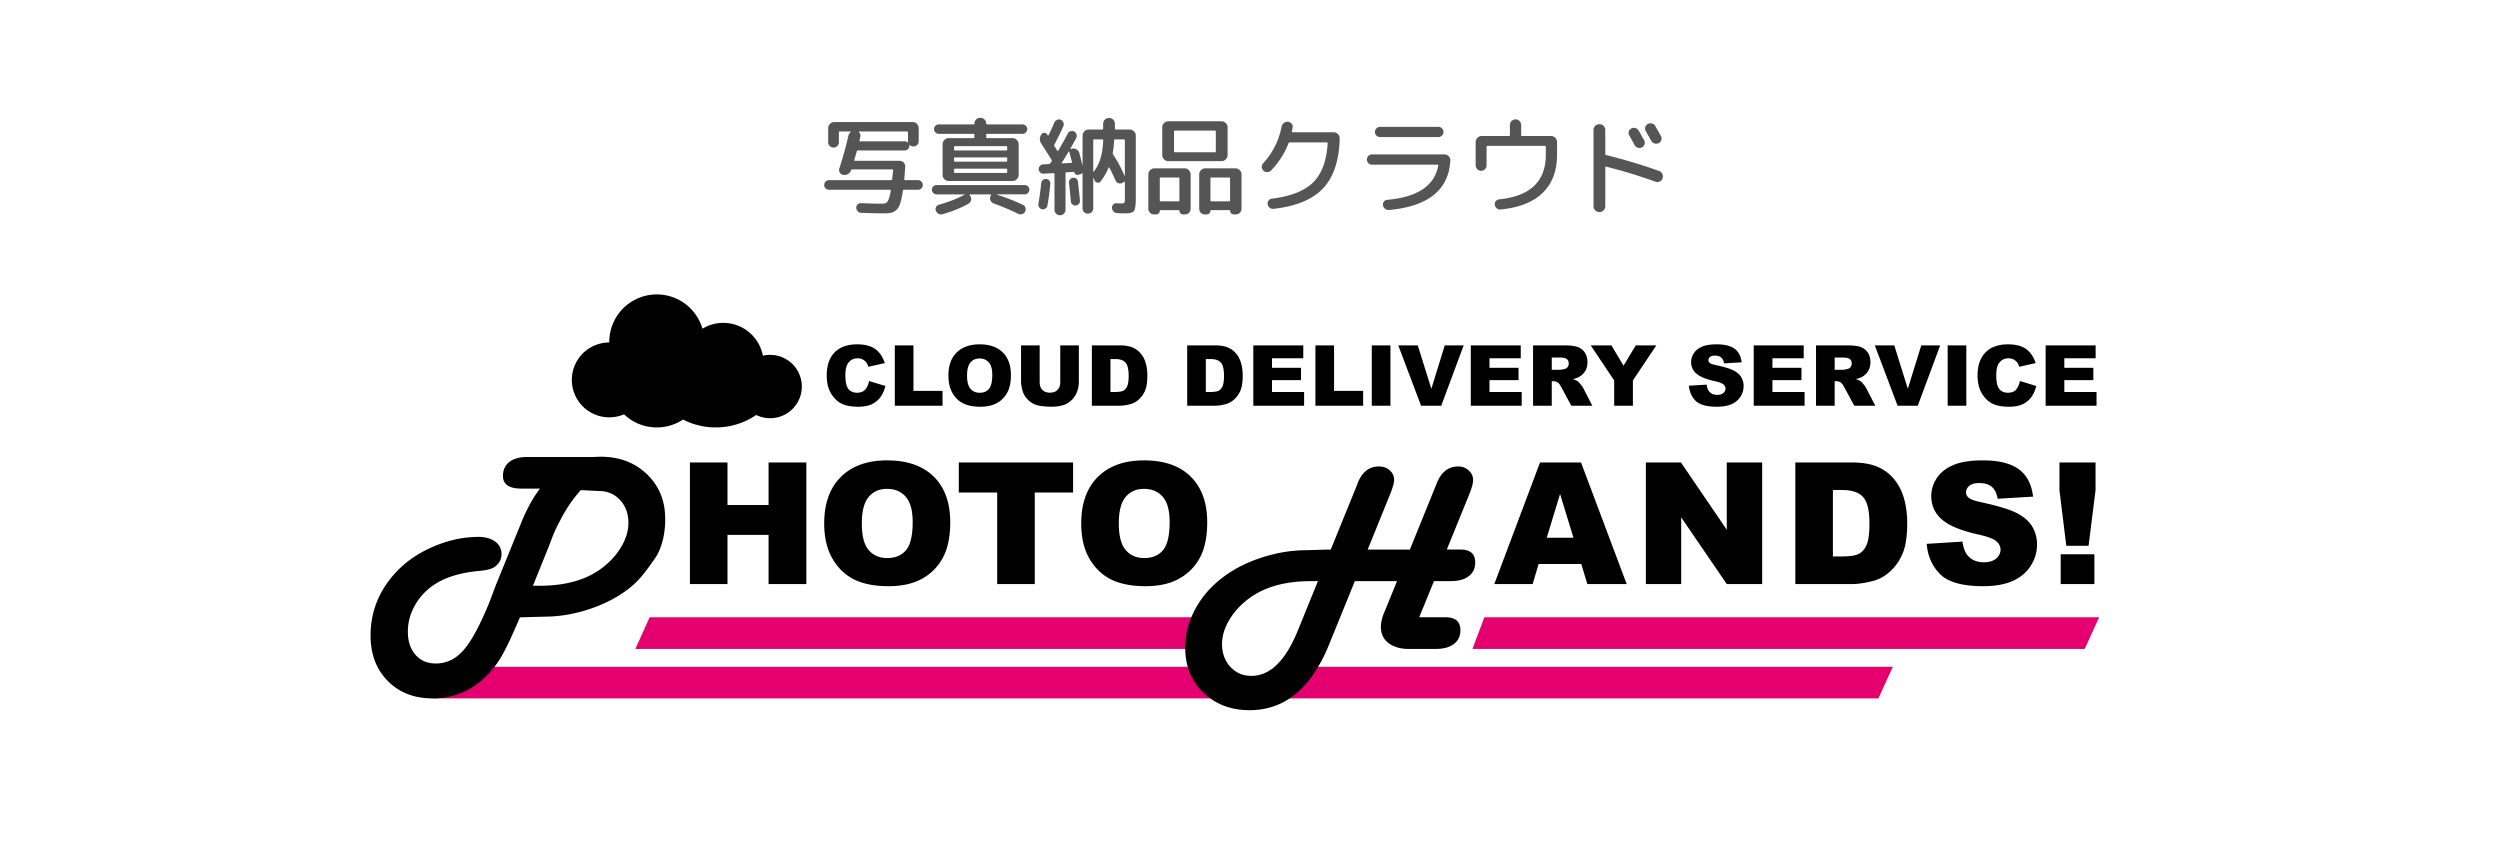 <svg xmlns="http://www.w3.org/2000/svg" width="350" height="120"><g><path d="M0 0h350v120H0z" style="fill:#fff;stroke-width:0"/></g><g><path d="M179.29 97.777h83.691l2.017-4.426h-83.695l-2.013 4.426zM88.951 90.847h78.656l2.006-4.429H90.954l-2.003 4.429zM60.613 97.777h108.895l2.023-4.426H62.64l-2.027 4.426z" style="fill:#e4006e;stroke-width:0"/><path d="M96.587 64.744h5.26v5.959h5.753v-5.959h5.287v17.027H107.6v-6.887h-5.753v6.887h-5.26V64.744ZM115.389 73.269c0-2.781.773-4.939 2.324-6.491 1.551-1.547 3.709-2.325 6.469-2.325 2.834 0 5.013.761 6.553 2.283 1.537 1.524 2.298 3.654 2.298 6.395 0 1.991-.337 3.624-1.004 4.895a7.187 7.187 0 0 1-2.903 2.973c-1.264.714-2.84 1.067-4.733 1.067-1.921 0-3.513-.307-4.769-.917-1.255-.614-2.276-1.581-3.06-2.907-.779-1.325-1.176-2.982-1.176-4.973Zm5.267.023c0 1.722.314 2.956.954 3.705.639.755 1.512 1.128 2.609 1.128 1.131 0 2.004-.368 2.626-1.103.621-.737.93-2.055.93-3.956 0-1.606-.327-2.781-.971-3.52-.647-.74-1.523-1.106-2.632-1.106-1.068 0-1.912.375-2.554 1.125-.639.75-.962 1.995-.962 3.728ZM134.235 64.744h15.996v4.206h-5.363v12.821h-5.261V68.95h-5.372v-4.206ZM151.373 73.269c0-2.781.771-4.939 2.315-6.491 1.552-1.547 3.71-2.325 6.475-2.325 2.834 0 5.018.761 6.547 2.283 1.538 1.524 2.299 3.654 2.299 6.395 0 1.991-.333 3.624-1 4.895-.669 1.275-1.641 2.261-2.908 2.973-1.261.714-2.837 1.067-4.728 1.067-1.922 0-3.508-.307-4.771-.917-1.258-.614-2.281-1.581-3.064-2.907-.777-1.325-1.166-2.982-1.166-4.973Zm5.26.023c0 1.722.321 2.956.961 3.705.637.755 1.505 1.128 2.6 1.128 1.133 0 2.008-.368 2.628-1.103.62-.737.929-2.055.929-3.956 0-1.606-.321-2.781-.967-3.52-.649-.74-1.526-1.106-2.63-1.106-1.066 0-1.918.375-2.558 1.125-.642.75-.963 1.995-.963 3.728ZM230.422 64.744h4.91l6.417 9.419v-9.419h4.954v17.027h-4.954l-6.383-9.348v9.348h-4.944V64.744ZM251.345 64.744h7.818c1.537 0 2.779.209 3.732.627a6.062 6.062 0 0 1 2.351 1.802c.617.778 1.069 1.692 1.348 2.728.274 1.039.418 2.143.418 3.299 0 1.818-.207 3.235-.622 4.232-.412 1.004-.986 1.846-1.725 2.524-.732.677-1.521 1.132-2.367 1.355-1.154.308-2.2.461-3.134.461h-7.818V64.745Zm5.261 3.86v9.298h1.289c1.101 0 1.879-.121 2.345-.364.462-.24.83-.67 1.093-1.279.259-.605.392-1.589.392-2.956 0-1.801-.291-3.036-.879-3.704-.589-.661-1.565-.994-2.928-.994h-1.312ZM269.741 76.139l5.005-.316c.113.814.328 1.435.66 1.861.542.69 1.32 1.034 2.326 1.034.75 0 1.329-.175 1.733-.532.409-.352.61-.76.61-1.227 0-.44-.192-.836-.583-1.18-.382-.35-1.277-.677-2.688-.987-2.308-.519-3.951-1.207-4.94-2.068-.991-.859-1.486-1.953-1.486-3.29 0-.872.255-1.698.758-2.48.508-.775 1.272-1.387 2.291-1.83 1.018-.447 2.414-.672 4.186-.672 2.177 0 3.836.406 4.979 1.214 1.143.812 1.823 2.095 2.042 3.862l-4.962.294c-.137-.767-.41-1.327-.835-1.677-.424-.346-1.007-.518-1.747-.518-.608 0-1.07.125-1.379.385-.313.259-.468.576-.468.945 0 .273.128.516.381.732.256.225.841.437 1.768.629 2.297.495 3.947.999 4.946 1.505.992.511 1.714 1.135 2.169 1.889.454.747.678 1.591.678 2.52 0 1.09-.3 2.098-.906 3.017-.604.925-1.449 1.621-2.528 2.096-1.088.479-2.455.72-4.104.72-2.893 0-4.9-.56-6.019-1.677-1.114-1.114-1.745-2.528-1.891-4.249ZM288.324 64.744h5.052v3.879l-.977 7.791h-3.119l-.957-7.791v-3.879Zm.173 12.854h4.718v4.173h-4.718v-4.173ZM93.128 72.65c0-2.531-.848-4.616-2.545-6.25-1.7-1.637-3.858-2.458-6.477-2.458-.291 0-.58.014-.868.035h-9.393c-1.087 0-1.931.231-2.529.692-.596.468-.9 1.118-.9 1.957 0 1.186.85 1.777 2.565 1.777h2.613c-.979 1.293-1.841 2.865-2.599 4.727l-3.61 8.874-.821 2.198c-1.322 3.247-2.527 5.507-3.628 6.775-1.1 1.274-2.404 1.912-3.909 1.912-1.196 0-2.152-.405-2.86-1.219-.712-.803-1.066-1.897-1.066-3.265 0-1.343.366-2.623 1.095-3.842.727-1.218 1.722-2.201 2.981-2.951 1.519-.903 3.502-1.466 5.943-1.688 1.048-.096 1.759-.282 2.13-.558.646-.454.964-1.06.964-1.815 0-.715-.299-1.293-.889-1.73-.591-.435-1.374-.656-2.349-.656-2.026 0-4.067.43-6.129 1.285-2.066.861-3.783 1.993-5.152 3.398-2.546 2.607-3.816 5.651-3.816 9.133 0 2.603.801 4.72 2.409 6.353 1.604 1.627 3.699 2.442 6.278 2.442 2.446 0 4.595-.727 6.447-2.183a12.919 12.919 0 0 0 3.155-3.63c.663-1.118 1.532-2.968 2.622-5.535l.783-.022 2.626-.074c1.951 0 3.935-.311 5.955-.942 2.017-.632 3.787-1.483 5.304-2.558 1.802-1.284 2.567-2.291 4.193-4.593 1.612-2.3 1.476-5.591 1.476-5.591Zm-6.127 3.87c-.658 1.124-1.552 2.115-2.689 2.981-2.184 1.67-5.106 2.504-8.761 2.504h-.94l2.181-5.396.578-1.519c.325-.806.673-1.537 1.034-2.191a19.879 19.879 0 0 1 2.899-4.281l2.565.123c1.181 0 2.167.426 2.947 1.268.775.847 1.161 1.913 1.161 3.195 0 1.085-.321 2.191-.976 3.316ZM221.376 78.959h-5.972l-.831 2.812h-5.371l6.401-17.027h5.74l6.394 17.027h-5.509l-.852-2.812Zm-1.092-3.679-1.875-6.12-1.866 6.12h3.741ZM200.755 81.361l-2.064 5.057h3.693c1.383 0 2.074.607 2.074 1.814 0 .817-.307 1.456-.905 1.919-.61.463-1.448.697-2.522.697h-3.799c-1.196 0-2.142-.278-2.851-.826-.706-.55-1.057-1.297-1.057-2.248 0-.595.145-1.237.425-1.926l.301-.724 1.534-3.762h-5.907l-3.607 8.874c-2.489 6.125-6.194 9.189-11.121 9.189-2.613 0-4.771-.82-6.47-2.457-1.691-1.631-2.544-3.718-2.544-6.253 0-1.949.492-3.81 1.481-5.591.988-1.778 2.381-3.309 4.187-4.593 1.518-1.078 3.285-1.927 5.303-2.557 2.021-.624 4.002-.943 5.954-.943l2.633-.08.812-.01 3.613-8.875.202-.539c.618-1.482 1.595-2.222 2.933-2.222.601 0 1.108.185 1.521.544.402.368.606.806.606 1.323 0 .425-.182 1.059-.518 1.909l-3.183 7.859h5.904l3.57-8.802.225-.559c.629-1.517 1.614-2.275 2.965-2.275.583 0 1.073.187 1.479.555.409.37.614.829.614 1.371 0 .418-.18 1.075-.535 1.964l-3.149 7.745h1.925c1.371 0 2.054.603 2.054 1.815 0 .813-.301 1.448-.909 1.912-.605.465-1.438.693-2.502.693h-2.364Zm-16.243 0h-1.004c-3.652 0-6.57.837-8.756 2.503-1.139.865-2.037 1.862-2.684 2.982-.658 1.122-.982 2.228-.982 3.317 0 1.281.39 2.351 1.165 3.193.78.846 1.753 1.267 2.94 1.267 2.624 0 4.788-2.118 6.508-6.349l2.812-6.913ZM121.665 53.342l2.29.694c-.153.639-.395 1.173-.726 1.605a3.189 3.189 0 0 1-1.231.973c-.489.217-1.111.328-1.869.328-.919 0-1.671-.134-2.246-.403-.583-.264-1.089-.733-1.509-1.406-.423-.673-.631-1.531-.631-2.579 0-1.398.373-2.47 1.108-3.224.743-.749 1.796-1.122 3.158-1.122 1.061 0 1.901.216 2.51.645.603.432 1.061 1.09 1.356 1.979l-2.304.517c-.083-.259-.163-.447-.255-.563a1.597 1.597 0 0 0-.53-.463 1.552 1.552 0 0 0-.714-.161c-.592 0-1.045.24-1.357.714-.238.353-.361.906-.361 1.662 0 .934.147 1.578.425 1.923.286.348.684.52 1.197.52.504 0 .882-.14 1.132-.417.259-.281.444-.687.558-1.222ZM125.273 48.352h2.609v6.367h4.072V56.8h-6.68v-8.448ZM132.776 52.581c0-1.383.381-2.452 1.15-3.22.773-.766 1.839-1.153 3.21-1.153 1.41 0 2.495.379 3.254 1.135.761.754 1.14 1.809 1.14 3.17 0 .984-.166 1.796-.503 2.427a3.562 3.562 0 0 1-1.437 1.474c-.629.354-1.41.529-2.349.529-.953 0-1.739-.153-2.361-.457-.629-.299-1.132-.781-1.52-1.439-.387-.656-.584-1.479-.584-2.465Zm2.612.008c0 .853.156 1.469.476 1.839.317.376.746.559 1.289.559.563 0 1-.181 1.308-.548.302-.364.459-1.014.459-1.964 0-.792-.162-1.376-.486-1.739-.32-.371-.751-.549-1.3-.549-.529 0-.951.182-1.27.559-.32.372-.476.986-.476 1.843ZM148.433 48.352h2.607v5.033c0 .497-.078.969-.23 1.411a3.16 3.16 0 0 1-.734 1.165c-.334.331-.681.564-1.044.696-.513.192-1.118.284-1.828.284-.415 0-.857-.028-1.341-.089-.486-.052-.894-.165-1.22-.34a3.085 3.085 0 0 1-.897-.729 2.713 2.713 0 0 1-.559-.975c-.157-.534-.24-1.008-.24-1.423v-5.033h2.606v5.15c0 .464.125.825.384 1.078.252.26.61.392 1.058.392s.811-.129 1.06-.382c.255-.256.381-.616.381-1.087v-5.15ZM152.863 48.352h3.879c.759 0 1.379.103 1.848.311.473.205.858.507 1.164.892.309.388.532.841.667 1.357.143.517.209 1.058.209 1.634 0 .906-.105 1.601-.308 2.1-.203.499-.49.914-.859 1.247-.362.338-.75.564-1.173.675a5.856 5.856 0 0 1-1.55.234h-3.879v-8.448Zm2.601 1.913v4.613h.642c.549 0 .932-.062 1.165-.182.229-.116.411-.33.54-.634.135-.299.201-.786.201-1.46 0-.898-.146-1.512-.443-1.841-.288-.327-.772-.495-1.45-.495h-.656ZM166.209 48.352h3.878c.764 0 1.382.103 1.854.311a3.02 3.02 0 0 1 1.161.892c.309.388.529.841.67 1.357.137.517.208 1.058.208 1.634 0 .906-.105 1.601-.305 2.1a3.526 3.526 0 0 1-.86 1.247 2.755 2.755 0 0 1-1.178.675 5.881 5.881 0 0 1-1.552.234h-3.878v-8.448Zm2.607 1.913v4.613h.641c.547 0 .93-.062 1.163-.182.23-.116.407-.33.544-.634.129-.299.196-.786.196-1.46 0-.898-.149-1.512-.439-1.841-.295-.327-.775-.495-1.457-.495h-.649ZM175.462 48.352h6.997v1.803h-4.38v1.339h4.06v1.726h-4.06v1.662h4.497V56.8h-7.114v-8.448ZM184.159 48.352h2.609v6.367h4.071V56.8h-6.679v-8.448ZM192.049 48.352h2.613V56.8h-2.613v-8.448ZM195.758 48.352h2.729l1.904 6.075 1.875-6.075h2.649l-3.142 8.448h-2.823l-3.192-8.448ZM205.911 48.352h6.995v1.803h-4.378v1.339h4.064v1.726h-4.064v1.662h4.51V56.8h-7.127v-8.448ZM214.628 56.801v-8.448h4.341c.812 0 1.43.069 1.854.205.426.142.767.395 1.03.769.256.376.392.834.392 1.371 0 .467-.1.876-.294 1.213a2.424 2.424 0 0 1-.829.825c-.222.136-.532.248-.917.335.308.102.534.207.679.312.097.069.238.219.416.442.184.225.306.401.368.528l1.259 2.449h-2.944l-1.396-2.585c-.174-.334-.333-.553-.472-.649a1.08 1.08 0 0 0-.64-.198h-.229v3.431h-2.619Zm2.619-5.027h1.095c.122 0 .355-.036.696-.118.17-.03.319-.12.422-.261a.793.793 0 0 0 .165-.489c0-.276-.084-.485-.259-.627-.174-.15-.493-.222-.976-.222h-1.143v1.718ZM222.699 48.352h2.9l1.701 2.845 1.706-2.845h2.882l-3.283 4.906V56.8h-2.621v-3.542l-3.286-4.906ZM236.443 54.002l2.486-.154c.052.404.164.709.328.921.266.344.653.514 1.152.514.376 0 .657-.087.859-.262.203-.175.304-.378.304-.61 0-.216-.095-.416-.283-.588-.195-.172-.639-.335-1.337-.491-1.148-.254-1.961-.598-2.452-1.022a2.067 2.067 0 0 1-.741-1.63c0-.436.128-.842.384-1.233.248-.38.625-.689 1.131-.909.504-.221 1.195-.33 2.079-.33 1.076 0 1.898.202 2.471.602.562.403.898 1.041 1.006 1.916l-2.457.145c-.066-.381-.204-.656-.417-.829-.208-.172-.495-.261-.864-.261-.304 0-.533.066-.682.193a.578.578 0 0 0-.232.469c0 .136.06.256.188.364.122.111.417.214.878.311 1.141.247 1.961.492 2.45.742.495.254.851.567 1.078.939.224.374.333.791.333 1.251a2.72 2.72 0 0 1-.442 1.5 2.845 2.845 0 0 1-1.258 1.037c-.537.235-1.219.355-2.035.355-1.436 0-2.429-.276-2.984-.829-.553-.554-.867-1.258-.941-2.111ZM245.522 48.352h6.996v1.803h-4.379v1.339h4.065v1.726h-4.065v1.662h4.502V56.8h-7.119v-8.448ZM254.243 56.801v-8.448h4.342c.806 0 1.425.069 1.849.205.425.142.769.395 1.034.769.264.376.391.834.391 1.371 0 .467-.1.876-.301 1.213a2.336 2.336 0 0 1-.822.825c-.224.136-.529.248-.925.335.317.102.542.207.686.312.093.069.23.219.414.442.18.225.308.401.365.528l1.268 2.449h-2.946l-1.397-2.585c-.183-.334-.34-.553-.476-.649a1.094 1.094 0 0 0-.639-.198h-.232v3.431h-2.613Zm2.613-5.027h1.108c.114 0 .344-.036.681-.118.177-.03.32-.12.425-.261a.771.771 0 0 0 .173-.489c0-.276-.092-.485-.266-.627-.17-.15-.499-.222-.976-.222h-1.146v1.718ZM262.471 48.352h2.727l1.897 6.075 1.88-6.075h2.652l-3.14 8.448h-2.823l-3.192-8.448ZM272.674 48.352h2.611V56.8h-2.611v-8.448ZM282.786 53.342l2.291.694c-.154.639-.396 1.173-.727 1.605-.332.431-.74.755-1.232.973-.487.217-1.11.328-1.871.328-.913 0-1.66-.134-2.246-.403-.584-.264-1.084-.733-1.506-1.406-.426-.673-.635-1.531-.635-2.579 0-1.398.376-2.47 1.119-3.224.74-.749 1.791-1.122 3.148-1.122 1.067 0 1.904.216 2.512.645.607.432 1.063 1.09 1.359 1.979l-2.309.517c-.073-.259-.161-.447-.25-.563a1.556 1.556 0 0 0-.535-.463 1.53 1.53 0 0 0-.71-.161c-.591 0-1.04.24-1.36.714-.238.353-.361.906-.361 1.662 0 .934.144 1.578.432 1.923.284.348.684.52 1.196.52.502 0 .877-.14 1.135-.417.253-.281.441-.687.552-1.222ZM286.389 48.352h6.999v1.803h-4.381v1.339h4.062v1.726h-4.062v1.662h4.509V56.8h-7.126v-8.448ZM107.823 49.681c-.354 0-.695.038-1.02.116a5.644 5.644 0 0 0-5.547-4.595c-1.069 0-2.068.3-2.915.816a6.653 6.653 0 0 0-13.042 1.929h-.002a5.24 5.24 0 0 0 0 10.481c.733 0 1.428-.152 2.068-.422a6.619 6.619 0 0 0 4.582 1.834c1.36 0 2.623-.406 3.674-1.104a10.039 10.039 0 0 0 4.585 1.104c2.098 0 4.045-.64 5.659-1.744a4.437 4.437 0 0 0 6.392-3.98 4.437 4.437 0 0 0-4.432-4.434Z" style="fill:#000;stroke-width:0"/><path d="M206.149 90.847h85.716l2.015-4.429h-86.066l-1.665 4.429z" style="fill:#e4006e;stroke-width:0"/></g><g><path d="M116.065 26.566a.662.662 0 0 1-.48-.188c-.13-.125-.195-.282-.195-.472s.065-.353.195-.488a.64.64 0 0 1 .48-.202h8.7c.09 0 .135-.035.135-.105l.135-1.26c0-.09-.04-.135-.12-.135h-5.61c-.07 0-.12.04-.15.12a.905.905 0 0 1-.428.518.964.964 0 0 1-.667.127.658.658 0 0 1-.487-.322.643.643 0 0 1-.068-.578c.5-1.52.925-3.05 1.275-4.59.04-.19.145-.36.315-.51.02-.01.025-.025.015-.045-.01-.02-.025-.03-.045-.03h-1.485c-.09 0-.135.04-.135.12v1.38c0 .21-.072.388-.217.532-.145.145-.322.218-.533.218s-.387-.073-.532-.218a.724.724 0 0 1-.218-.532v-1.965c0-.229.085-.43.255-.6.17-.17.37-.255.6-.255h10.98c.229 0 .427.085.592.255s.248.37.248.6v1.815c0 .21-.073.387-.218.532s-.322.218-.532.218a.72.72 0 0 1-.525-.225c-.021 0-.035.005-.045.015a.593.593 0 0 1-.18.577.63.63 0 0 1-.45.188h-6.555c-.09 0-.146.04-.165.12-.09.33-.205.73-.345 1.2-.02.09.01.135.09.135h6.255c.23 0 .422.085.577.255.155.17.223.37.203.6-.04.6-.085 1.175-.135 1.725 0 .08.035.12.105.12h1.815c.19 0 .35.067.48.202s.195.298.195.488-.065.348-.195.472a.666.666 0 0 1-.48.188h-1.965c-.08 0-.13.05-.15.15-.1.72-.217 1.29-.353 1.71-.135.42-.317.737-.547.952-.23.215-.47.35-.72.405-.25.055-.605.083-1.065.083-1.05 0-2.105-.025-3.165-.075a.67.67 0 0 1-.472-.217.755.755 0 0 1-.203-.488c0-.18.065-.335.195-.465s.285-.19.465-.18c1.23.05 2.165.075 2.805.075.31 0 .533-.027.667-.083.135-.055.263-.215.383-.48s.225-.683.315-1.252c.02-.09-.015-.135-.105-.135h-8.535ZM127 18.407h-6.72c-.021 0-.035.01-.045.03-.01.02-.005.035.015.045.19.19.255.41.195.66-.03.14-.07.31-.12.51-.021.09.01.135.09.135h6.255c.16 0 .305.055.435.165.02 0 .035-.005.045-.015a.82.82 0 0 1-.03-.18v-1.23c0-.08-.04-.12-.12-.12ZM131.125 27.211a.635.635 0 0 1-.465-.195c-.13-.13-.195-.285-.195-.465s.065-.333.195-.458a.648.648 0 0 1 .465-.188h12.33c.18 0 .335.062.465.188s.195.277.195.458-.065.335-.195.465-.285.195-.465.195h-3.87c-.01 0-.015.008-.015.022 0 .015.005.023.015.023 1.33.43 2.54.905 3.63 1.425a.61.61 0 0 1 .353.413.713.713 0 0 1-.052.547c-.1.17-.245.282-.435.337s-.375.038-.555-.052c-.95-.48-2.085-.96-3.405-1.44a.771.771 0 0 1-.45-.435.699.699 0 0 1 .015-.615l.045-.105c.04-.08.02-.12-.06-.12h-2.865a.075.075 0 0 0-.068.038c-.015.025-.012.048.008.067l.06.075c.14.19.185.4.135.63-.05.23-.175.4-.375.51-1.04.58-2.235 1.065-3.585 1.455a.715.715 0 0 1-.562-.053.83.83 0 0 1-.397-.427c-.07-.17-.062-.34.022-.51s.218-.28.397-.33c1.35-.38 2.54-.845 3.57-1.395.01-.01.012-.022.007-.038-.005-.015-.018-.022-.038-.022h-3.855Zm7.08-8.474c-.09 0-.135.045-.135.135v.345c0 .08.045.12.135.12h3.555c.229 0 .43.085.6.255s.255.37.255.6v4.29c0 .23-.085.43-.255.6a.821.821 0 0 1-.6.255h-8.94a.817.817 0 0 1-.6-.255.821.821 0 0 1-.255-.6v-4.29c0-.229.085-.43.255-.6.17-.17.37-.255.6-.255h3.48c.08 0 .12-.04.12-.12v-.345c0-.09-.04-.135-.12-.135h-4.875a.635.635 0 0 1-.465-.195c-.13-.13-.195-.285-.195-.465s.065-.335.195-.465.285-.195.465-.195h4.875c.08 0 .12-.04.12-.12 0-.22.08-.41.24-.57s.354-.24.585-.24h.015c.22 0 .41.08.57.24.16.16.24.35.24.57 0 .081.045.12.135.12h4.95c.18 0 .334.065.465.195.13.13.195.285.195.465s-.065.335-.195.465-.285.195-.465.195h-4.95Zm2.67 1.724h-7.17c-.09 0-.135.045-.135.135v.33c0 .09.045.135.135.135h7.17c.09 0 .135-.045.135-.135v-.33c0-.09-.045-.135-.135-.135Zm.135 2.04v-.345c0-.08-.045-.12-.135-.12h-7.17c-.09 0-.135.04-.135.12v.345c0 .09.045.135.135.135h7.17c.09 0 .135-.045.135-.135Zm0 1.576v-.33c0-.09-.045-.135-.135-.135h-7.17c-.09 0-.135.045-.135.135v.33c0 .09.045.135.135.135h7.17c.09 0 .135-.045.135-.135ZM146.365 29.191c-.15.1-.31.135-.48.105a.592.592 0 0 1-.405-.277.66.66 0 0 1-.105-.487c.18-1.03.31-1.995.39-2.895a.647.647 0 0 1 .232-.428.626.626 0 0 1 .458-.157c.18.01.327.085.442.225.115.14.163.3.143.48-.09 1.04-.225 2.05-.405 3.03a.595.595 0 0 1-.27.405Zm-.27-4.875a.609.609 0 0 1-.465-.165c-.13-.12-.2-.27-.21-.45s.047-.337.173-.473a.647.647 0 0 1 .457-.217l.78-.045c.09 0 .155-.03.195-.09l.098-.143.098-.142c.05-.07.05-.14 0-.21-.6-.97-1.08-1.725-1.44-2.265-.27-.42-.27-.85 0-1.29.1-.15.234-.228.405-.232a.446.446 0 0 1 .405.217c.01.01.022.03.038.06.015.03.027.05.038.06.02.02.045.03.075.03s.05-.01.06-.03c.27-.55.54-1.145.81-1.785a.723.723 0 0 1 .383-.367.644.644 0 0 1 .518-.008c.17.08.29.208.36.383.07.175.07.347 0 .517-.39.87-.81 1.725-1.26 2.565-.03.07-.03.14 0 .21.22.35.355.57.405.66.04.06.085.055.135-.015.55-.93.995-1.725 1.335-2.385a.61.61 0 0 1 .383-.337.672.672 0 0 1 .84.45.648.648 0 0 1-.038.502c-.12.24-.39.73-.81 1.47-.01.021-.005.038.015.053s.04.018.06.007l.105-.03c.23-.06.45-.03.66.09s.345.295.405.525c.1.36.24.92.42 1.68.01 0 .02-.005.03-.015v-4.11c0-.23.083-.43.248-.6a.796.796 0 0 1 .592-.255h1.92c.08 0 .12-.045.12-.135v-.66c0-.23.08-.425.24-.585s.355-.24.585-.24.425.08.585.24.24.355.24.585v.66c0 .09.045.135.135.135h1.935c.229 0 .43.085.6.255.17.17.255.37.255.6v8.7c0 .42-.013.75-.038.99s-.062.447-.113.623c-.05.175-.137.297-.262.367s-.27.12-.435.15c-.165.03-.393.045-.683.045-.37 0-.735-.01-1.095-.03a.709.709 0 0 1-.488-.225.76.76 0 0 1-.217-.51.595.595 0 0 1 .645-.645l.63.03c.25 0 .4-.038.45-.113.05-.075.075-.302.075-.683v-2.175c0-.03-.015-.052-.045-.067s-.055-.013-.075.007l-.18.12a.64.64 0 0 1-.585.075.675.675 0 0 1-.435-.405c-.25-.59-.535-1.18-.855-1.77-.05-.07-.085-.075-.105-.015-.28.69-.645 1.33-1.095 1.92-.12.16-.275.223-.465.188s-.325-.143-.405-.323l-.135-.315c-.01-.01-.02-.015-.03-.015-.01 0-.015.01-.015.03v4.215c0 .21-.073.387-.218.533-.145.145-.322.217-.532.217s-.388-.073-.533-.217a.726.726 0 0 1-.217-.533v-4.875c0-.02-.01-.035-.03-.045s-.04-.005-.06.015a.67.67 0 0 1-.33.18l-.195.045c-.12.021-.232-.005-.337-.075s-.167-.165-.188-.285c-.02-.04-.05-.06-.09-.06l-1.035.06c-.08 0-.12.045-.12.135v5.115c0 .21-.075.39-.225.54-.15.15-.33.225-.54.225s-.393-.075-.548-.225-.232-.33-.232-.54v-5.01c0-.08-.04-.12-.12-.12l-1.41.075Zm2.565-1.545c-.05.07-.03.105.06.105l1.26-.075c.08 0 .11-.045.09-.135-.07-.28-.195-.75-.375-1.41-.01-.02-.027-.03-.052-.03s-.042.01-.053.03c-.34.57-.65 1.075-.93 1.515Zm1.95 6a.638.638 0 0 1-.69-.585c-.02-.23-.045-.495-.075-.795l-.098-.998c-.035-.365-.062-.632-.083-.802s.025-.325.135-.465c.11-.14.25-.22.42-.24.17-.02.322.02.458.12.135.1.212.235.232.405.12 1.03.215 1.915.285 2.655.02.17-.03.328-.15.473s-.265.223-.435.232Zm2.445-9.119v4.335c0 .02.01.035.03.045s.035.005.045-.015c.8-.97 1.24-2.425 1.32-4.365 0-.09-.04-.135-.12-.135h-1.155c-.08 0-.12.045-.12.135Zm2.73 1.755c-.01.07.01.15.06.24.6.9 1.125 1.88 1.575 2.94.01.021.022.03.038.03s.022-.01.022-.03v-4.935c0-.09-.045-.135-.135-.135h-1.23c-.09 0-.135.045-.135.135-.03.65-.095 1.235-.195 1.755ZM161.575 30.017c-.23 0-.423-.078-.578-.232s-.232-.343-.232-.562v-4.8c0-.229.085-.43.255-.6s.37-.255.6-.255h4.215c.23 0 .43.085.6.255.17.17.255.37.255.6v4.815c0 .22-.078.405-.232.555a.78.78 0 0 1-.562.225h-.255a.517.517 0 0 1-.368-.15.48.48 0 0 1-.157-.36c0-.06-.025-.09-.075-.09h-2.58c-.06 0-.09.03-.09.09 0 .14-.05.26-.15.36-.1.1-.22.15-.36.15h-.285Zm.795-5.04v3.09c0 .081.045.12.135.12h2.475c.09 0 .135-.04.135-.12v-3.09c0-.08-.045-.12-.135-.12h-2.475c-.09 0-.135.04-.135.12Zm9.495-3.27c0 .23-.085.43-.255.6s-.37.255-.6.255h-7.44a.821.821 0 0 1-.6-.255.821.821 0 0 1-.255-.6v-3.885c0-.23.085-.428.255-.593a.834.834 0 0 1 .6-.248h7.44c.229 0 .43.083.6.248s.255.363.255.593v3.885Zm-1.65-.51v-2.79c0-.08-.045-.12-.135-.12h-5.58c-.09 0-.135.04-.135.12v2.79c0 .08.045.12.135.12h5.58c.09 0 .135-.04.135-.12Zm2.745 2.369c.23 0 .43.085.6.255.17.17.255.37.255.6v4.8c0 .22-.078.407-.232.562a.785.785 0 0 1-.578.232h-.285c-.14 0-.26-.05-.36-.15-.1-.1-.15-.22-.15-.36 0-.06-.03-.09-.09-.09h-2.58c-.05 0-.075.03-.075.09a.48.48 0 0 1-.157.36.517.517 0 0 1-.368.15h-.27a.754.754 0 0 1-.555-.225.754.754 0 0 1-.225-.555V24.42c0-.229.085-.43.255-.6s.37-.255.6-.255h4.215Zm-.75 4.5v-3.09c0-.08-.045-.12-.135-.12H169.6c-.09 0-.135.04-.135.12v3.09c0 .081.045.12.135.12h2.475c.09 0 .135-.04.135-.12ZM177.97 23.852a.74.74 0 0 1-.525.24.76.76 0 0 1-.555-.195.68.68 0 0 1-.24-.502.7.7 0 0 1 .195-.532c1.35-1.5 2.205-3.2 2.565-5.1a.875.875 0 0 1 .315-.525.81.81 0 0 1 .57-.195c.21.021.385.108.525.263.14.155.19.337.15.547-.01.06-.028.15-.053.27s-.042.21-.052.27c-.021.08.015.12.105.12h5.73c.23 0 .432.085.607.255.175.17.257.37.248.6-.07 3.1-.845 5.433-2.325 6.998s-3.79 2.522-6.93 2.873a.73.73 0 0 1-.54-.158.738.738 0 0 1-.285-.487.665.665 0 0 1 .127-.518.64.64 0 0 1 .473-.263c2.64-.33 4.562-1.09 5.768-2.28 1.205-1.19 1.882-3.015 2.032-5.475 0-.08-.04-.12-.12-.12h-5.205c-.08 0-.135.04-.165.12-.521 1.38-1.325 2.645-2.415 3.795ZM192.07 23.057a.677.677 0 0 1-.495-.21c-.14-.14-.21-.31-.21-.51s.07-.37.21-.51c.14-.14.305-.21.495-.21h10.14c.24 0 .442.085.607.255.165.17.243.375.232.615-.23 4.1-3.095 6.405-8.595 6.915a.788.788 0 0 1-.54-.173.8.8 0 0 1-.3-.487.65.65 0 0 1 .135-.525c.12-.15.275-.23.465-.24 4.27-.39 6.65-1.995 7.14-4.815.01-.03 0-.055-.03-.075a.161.161 0 0 0-.09-.03h-9.165Zm1.14-5.295h8.16c.2 0 .37.07.51.21s.21.305.21.495c0 .2-.07.37-.21.51-.14.14-.31.21-.51.21h-8.16c-.2 0-.37-.07-.51-.21a.694.694 0 0 1-.21-.51c0-.19.07-.355.21-.495.14-.14.31-.21.51-.21ZM207.895 23.687c-.15.15-.33.225-.54.225s-.39-.075-.54-.225-.225-.33-.225-.54v-3.255c0-.23.085-.43.255-.6s.37-.255.6-.255h3.81c.09 0 .135-.045.135-.135v-1.395c0-.22.075-.408.225-.562.15-.155.335-.233.555-.233s.407.078.562.233a.765.765 0 0 1 .232.562v1.395c0 .09.045.135.135.135h4.035c.229 0 .43.085.6.255.17.17.255.37.255.6v1.77c0 2.25-.67 4.027-2.01 5.333-1.34 1.305-3.305 2.083-5.895 2.333a.705.705 0 0 1-.532-.158.757.757 0 0 1-.278-.502c-.03-.19.018-.36.143-.51s.288-.235.488-.255c4.34-.44 6.51-2.52 6.51-6.24v-1.11c0-.09-.045-.135-.135-.135h-8.025c-.09 0-.135.045-.135.135v2.595c0 .21-.075.39-.225.54ZM224.5 29.447c-.16.16-.355.24-.585.24s-.425-.08-.585-.24-.24-.355-.24-.585v-10.65c0-.229.08-.425.24-.585s.355-.24.585-.24.425.08.585.24c.16.16.24.355.24.585v3.345c0 .09.035.14.105.15 2.5.61 4.98 1.355 7.44 2.235.2.07.347.205.442.405.095.2.107.405.038.615a.757.757 0 0 1-.397.443.744.744 0 0 1-.593.037 72.07 72.07 0 0 0-6.915-2.115c-.08-.02-.12.01-.12.09v5.445a.802.802 0 0 1-.24.585Zm3.885-11.46c.189-.1.382-.12.577-.06.195.06.348.18.458.36.45.8.705 1.255.765 1.365.1.18.115.367.045.562a.737.737 0 0 1-.953.457.798.798 0 0 1-.442-.375l-.3-.555c-.19-.35-.335-.61-.435-.78a.671.671 0 0 1-.067-.547.655.655 0 0 1 .353-.427Zm1.958-.188a.701.701 0 0 1 .367-.443c.19-.1.388-.12.593-.06.205.06.357.186.458.375.45.8.705 1.255.765 1.365.1.18.12.37.06.57a.678.678 0 0 1-.375.435.792.792 0 0 1-.585.045.729.729 0 0 1-.45-.375l-.765-1.35a.711.711 0 0 1-.067-.562Z" style="fill:#555;stroke-width:0"/></g></svg>